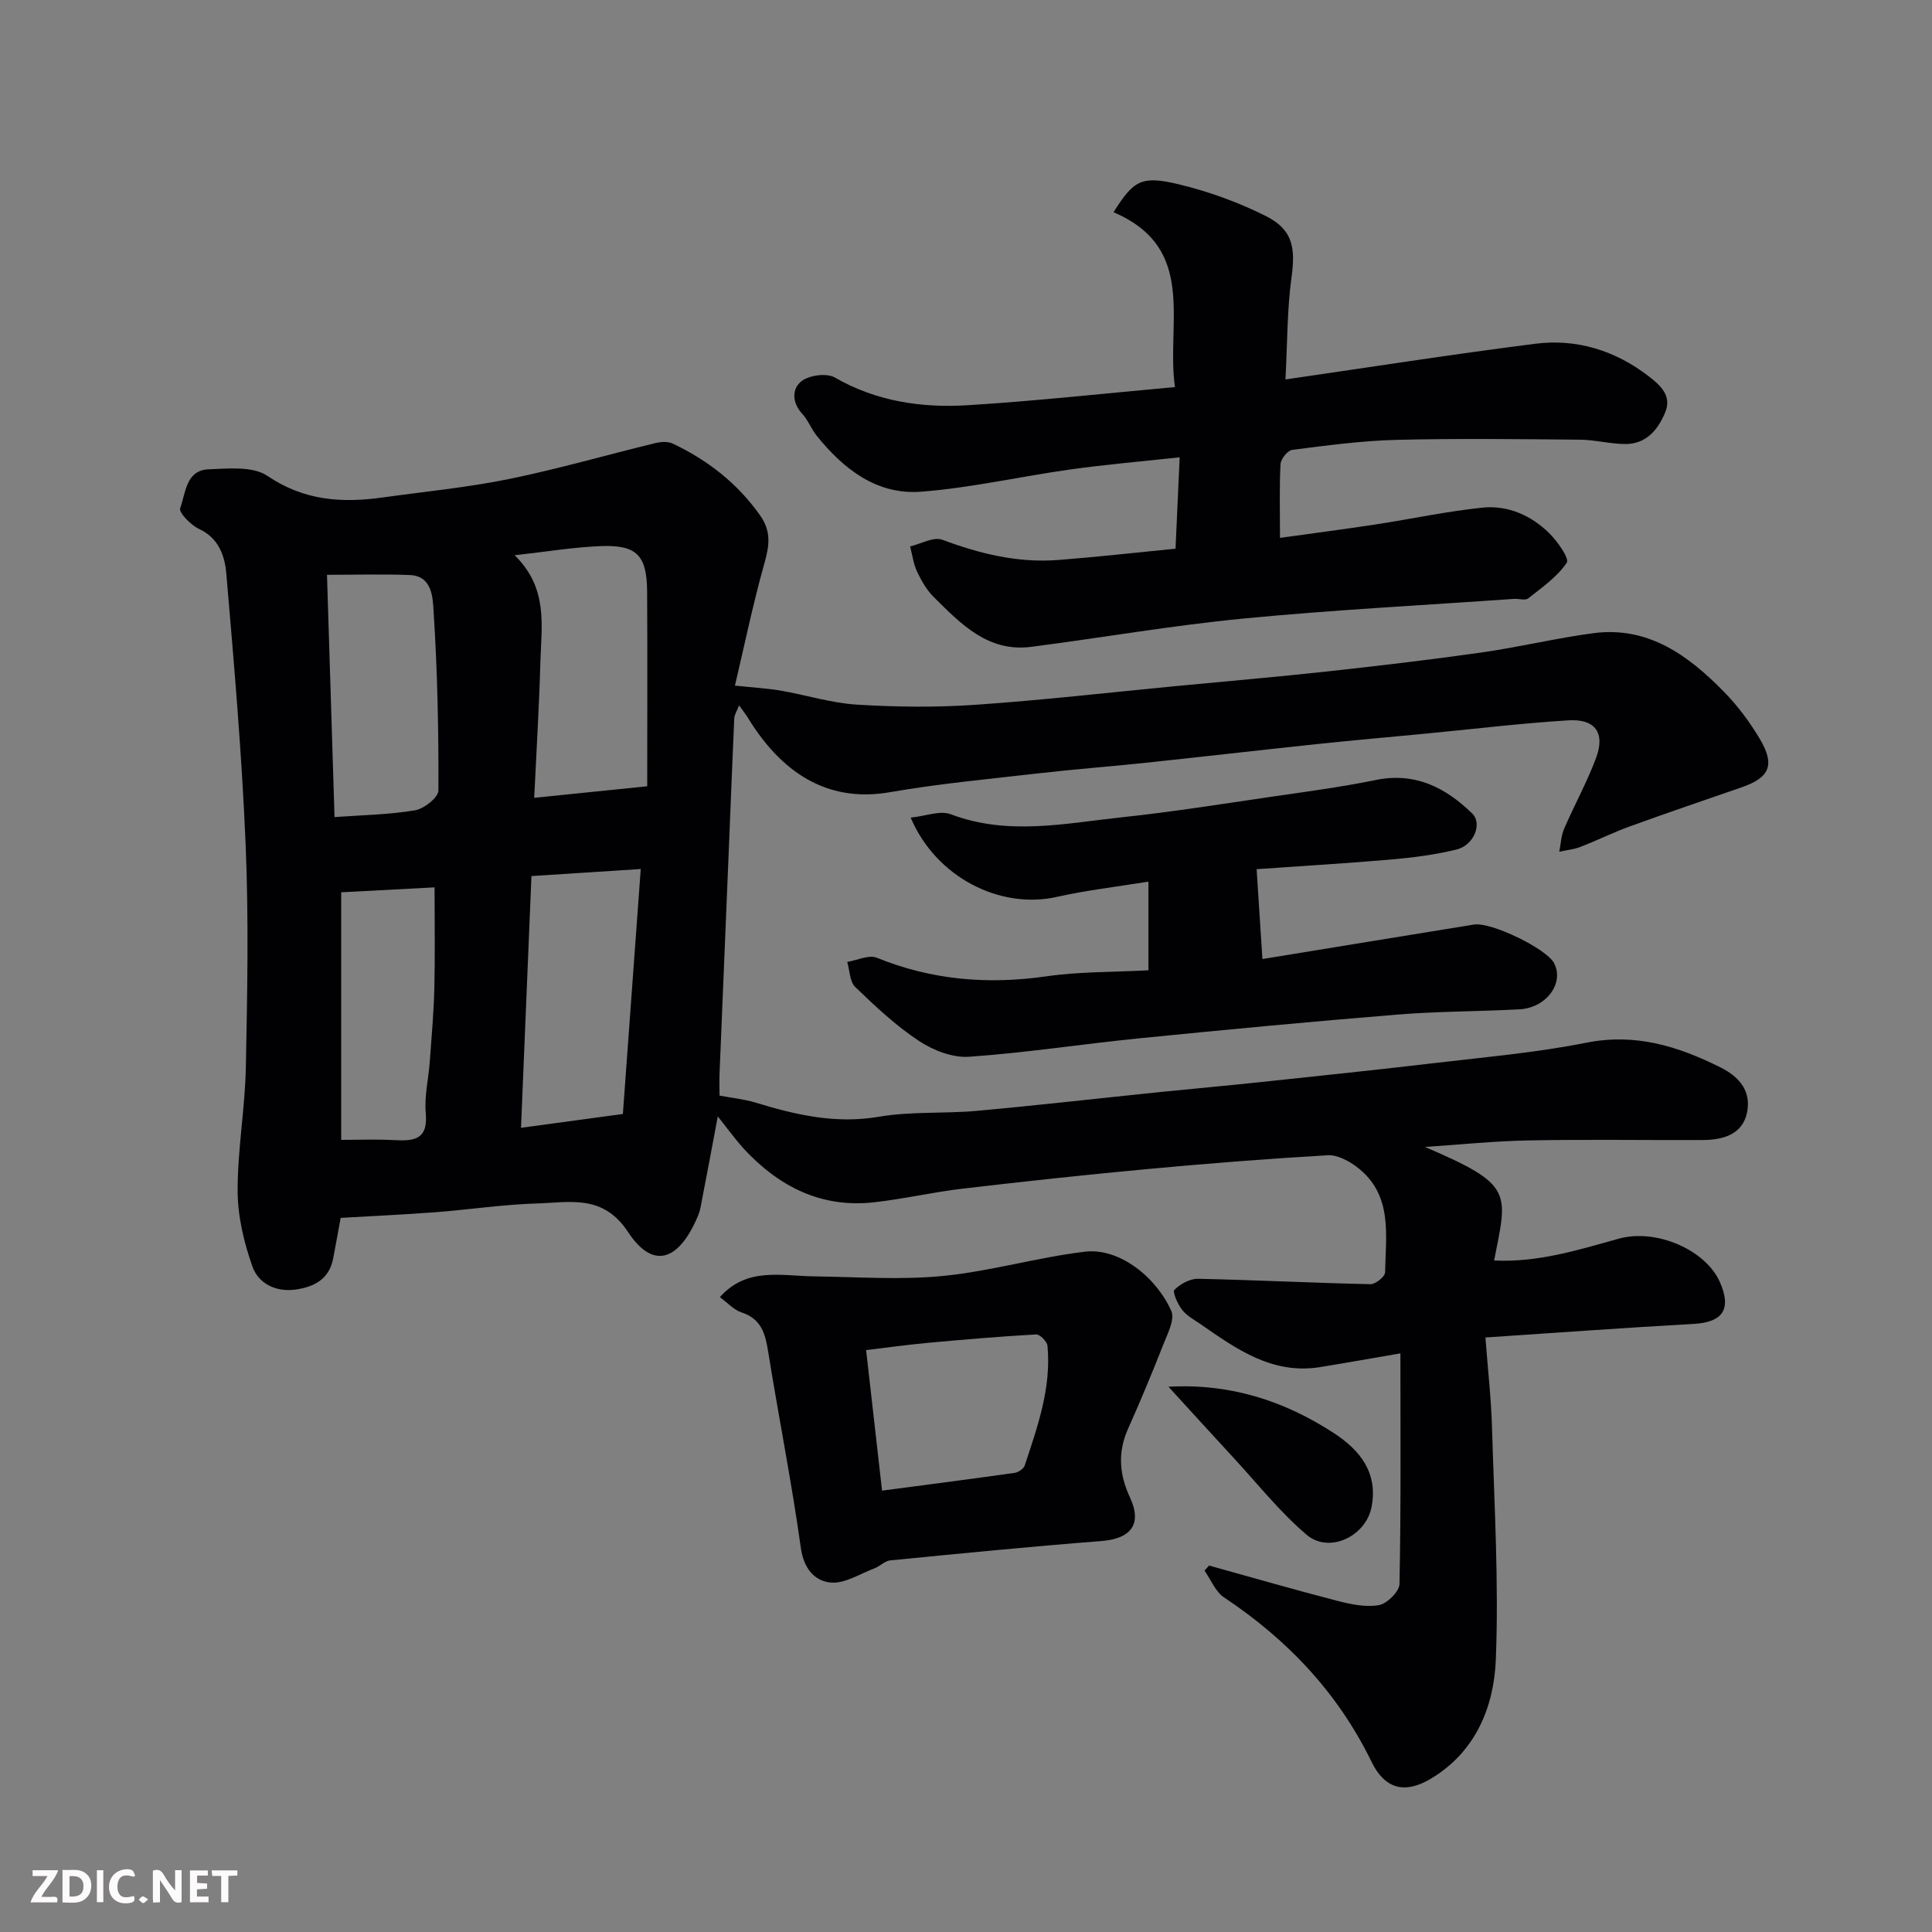 <svg enable-background="new 0 0 400 400" viewBox="0 0 400 400" xmlns="http://www.w3.org/2000/svg"><rect x="0" y="0" width="400" height="400" fill="#808080" stroke="none"/><path d="m148.61 231.14c-1.06 5.62-2.29 12.28-3.59 18.93-.18.94-.58 1.86-.99 2.74-3.89 8.44-9.04 9.81-13.99 2.28-5.19-7.89-12.04-6.13-18.81-5.93-7.05.21-14.07 1.28-21.12 1.82-6.56.5-13.13.79-19.58 1.17-.56 3.04-1.04 5.75-1.56 8.44-.82 4.23-3.89 5.83-7.7 6.39-4.1.6-7.73-1.2-8.99-4.72-1.77-4.97-3.06-10.41-3.08-15.66-.03-8.53 1.53-17.06 1.7-25.61.31-15.36.6-30.75-.04-46.09-.79-18.76-2.4-37.48-4.01-56.19-.31-3.58-1.53-7.29-5.62-9.19-1.71-.79-4.25-3.41-3.93-4.29 1.14-3.12 1.18-7.87 5.86-8.06 4.11-.17 9.19-.69 12.21 1.36 7.56 5.13 15.4 5.65 23.83 4.47 8.75-1.22 17.57-2.07 26.21-3.83 10.19-2.08 20.2-4.99 30.31-7.44 1.13-.27 2.58-.36 3.58.12 7.22 3.43 13.34 8.18 18.04 14.81 2.37 3.34 1.96 6.25.94 9.9-2.41 8.56-4.2 17.28-6.12 25.39 3.89.41 6.73.56 9.5 1.04 5.28.91 10.49 2.58 15.79 2.9 8.14.5 16.36.59 24.48.03 13.76-.94 27.48-2.52 41.21-3.84 10.63-1.02 21.28-1.93 31.89-3.09 10.58-1.16 21.16-2.4 31.7-3.9 7.74-1.1 15.37-2.96 23.12-3.99 11.4-1.52 19.71 4.61 27.1 12.15 2.84 2.9 5.33 6.26 7.41 9.75 3.2 5.38 2.03 8-3.78 10.01-7.68 2.66-15.38 5.27-23.02 8.04-3.52 1.27-6.89 2.95-10.38 4.3-1.37.53-2.89.66-4.35.98.32-1.58.38-3.28 1-4.73 2.12-4.91 4.73-9.63 6.6-14.62 1.96-5.22-.12-8.19-5.71-7.84-9.83.6-19.62 1.8-29.43 2.74-7.53.72-15.06 1.38-22.58 2.17-11.91 1.26-23.8 2.63-35.71 3.9-7.19.76-14.41 1.29-21.59 2.12-10.41 1.19-20.88 2.16-31.19 3.95-11.76 2.03-21.62-2.79-29.34-15.35-.48-.78-1.06-1.51-1.86-2.64-.48 1.25-.97 1.96-1 2.7-.39 8.43-.7 16.87-1.05 25.3-.66 16.04-1.34 32.07-1.99 48.11-.07 1.66-.01 3.32-.01 4.69 2.65.5 5.16.75 7.52 1.47 8.32 2.54 16.55 4.44 25.48 2.91 6.63-1.14 13.53-.61 20.27-1.22 12.58-1.14 25.14-2.58 37.71-3.87 7.03-.72 14.07-1.34 21.1-2.09 12.07-1.28 24.15-2.54 36.2-3.96 10.4-1.23 20.89-2.14 31.14-4.18 10.18-2.03 18.97.69 27.81 5.1 4.13 2.06 6.36 5.06 5.51 9.31-.92 4.59-4.98 5.71-9.17 5.73-12 .05-24-.15-36 .08-7.17.13-14.32.88-21.53 1.35 18.48 7.89 17.1 9.35 14.33 23.51 9.01.45 17.36-2.16 25.79-4.51 7.78-2.17 18 2.32 20.94 8.95 2.49 5.63.63 8.35-5.39 8.69-14.11.78-28.2 1.82-43.14 2.81.51 6.71 1.2 12.75 1.37 18.8.47 15.93 1.41 31.9.79 47.79-.38 9.9-4.19 19.27-13.54 24.81-5.35 3.17-9.47 2.06-12.19-3.54-6.97-14.29-17.4-25.3-30.54-34.04-1.79-1.19-2.72-3.67-4.05-5.55.31-.35.63-.7.94-1.05 8.83 2.45 17.64 5 26.51 7.29 2.81.73 5.91 1.39 8.67.9 1.69-.3 4.22-2.82 4.25-4.38.32-15.81.19-31.63.19-47.74-5.79.99-11.19 1.96-16.6 2.84-9.87 1.6-17.3-3.69-24.75-8.87-1.34-.93-2.89-1.74-3.85-2.99-.91-1.17-2.03-3.69-1.59-4.13 1.22-1.22 3.23-2.33 4.91-2.29 11.9.25 23.79.86 35.68 1.12 1.04.02 3.01-1.57 3.03-2.44.14-7.82 1.65-16.17-5.88-21.85-1.68-1.27-4.04-2.52-6-2.41-12.48.73-24.96 1.71-37.41 2.87-12.75 1.18-25.48 2.56-38.19 4.05-6.16.72-12.24 2.15-18.4 2.83-10.95 1.21-19.71-3.32-26.97-11.17-2.09-2.37-3.95-4.94-5.31-6.62zm-14.61-68.35c0-13.79.06-27.03-.02-40.28-.05-7.58-2.15-9.75-9.7-9.44-5.6.23-11.18 1.16-17.73 1.89 7.01 6.82 5.54 14.64 5.33 22.12-.25 9.2-.82 18.4-1.28 28.1 7.99-.81 14.95-1.52 23.4-2.39zm-5.04 67.85c1.22-16.7 2.44-33.45 3.7-50.72-8.26.53-15.25.98-22.63 1.46-.71 17.23-1.42 34.29-2.16 52.12 7.15-.98 13.43-1.83 21.09-2.86zm-61.26-111.63c.53 17.14 1.04 33.48 1.56 50.16 5.9-.43 11.37-.51 16.69-1.41 1.86-.32 4.82-2.67 4.82-4.1.05-12.41-.2-24.84-1.01-37.22-.17-2.64-.24-7.18-4.89-7.38-5.44-.23-10.9-.05-17.17-.05zm2.94 65.73v51.26c3.53 0 7.16-.15 10.77.04 4.07.22 7.26.12 6.74-5.57-.32-3.53.58-7.16.84-10.76.37-5.09.82-10.18.94-15.28.16-6.74.04-13.49.04-20.71-6.62.35-12.5.66-19.33 1.02z" fill="#010103"/><path d="m243.38 113.6c.27-6.02.55-12.03.86-18.92-8 .87-15.3 1.49-22.54 2.5-10.35 1.45-20.6 3.82-30.99 4.62-9.19.71-16.07-4.69-21.64-11.61-1.11-1.39-1.75-3.18-2.94-4.47-2.17-2.35-2.23-5.23-.16-6.82 1.61-1.23 5.19-1.71 6.87-.74 8.61 4.95 17.93 6.32 27.47 5.74 14.09-.87 28.13-2.42 42.95-3.76-1.88-13.26 4.78-28.74-12.72-36.2 4.14-6.54 5.7-7.65 13.39-5.81 6.24 1.49 12.44 3.73 18.17 6.61 5.58 2.81 6.14 6.57 5.29 12.72-.91 6.63-.84 13.4-1.25 21.1 17.54-2.54 34.6-5.22 51.72-7.39 8.59-1.09 16.56 1.4 23.47 6.72 2.36 1.82 4.88 4.01 3.43 7.49-1.51 3.65-3.98 6.61-8.38 6.55-3.1-.04-6.19-.87-9.29-.9-12.66-.11-25.33-.28-37.98.04-7.21.18-14.41 1.16-21.57 2.07-.95.12-2.36 1.88-2.42 2.95-.26 4.78-.11 9.59-.11 15.27 6.93-.97 13.35-1.79 19.74-2.77 7.41-1.13 14.77-2.73 22.21-3.49 5.21-.53 10.02 1.59 13.76 5.26 1.73 1.7 4.25 5.28 3.66 6.15-1.98 2.93-5.12 5.12-7.99 7.38-.62.49-1.95.03-2.94.1-18.73 1.32-37.49 2.28-56.17 4.09-14.63 1.42-29.16 3.95-43.75 5.84-8.98 1.16-14.57-4.73-20.18-10.28-1.47-1.45-2.58-3.38-3.47-5.27-.76-1.61-.99-3.48-1.45-5.24 2.24-.52 4.86-2.05 6.66-1.38 7.79 2.91 15.67 4.83 23.99 4.19 7.7-.59 15.38-1.46 24.3-2.34z" fill="#010103"/><path d="m237.77 200.89c0-6.21 0-11.82 0-18.36-6.58 1.07-12.86 1.79-19 3.17-11.65 2.61-24.96-3.99-30.22-16.42 3.08-.31 6.08-1.54 8.31-.69 11.87 4.49 23.75 1.86 35.59.6 10.24-1.09 20.43-2.72 30.63-4.21 7.27-1.06 14.57-2.02 21.76-3.49 8.16-1.67 14.44 1.57 19.95 6.92 2.17 2.1.38 6.58-3.22 7.47-4.41 1.09-8.99 1.67-13.53 2.07-9.16.8-18.35 1.33-27.87 2 .39 6.1.76 11.78 1.2 18.61 14.67-2.39 29.23-4.79 43.79-7.14 3.56-.58 15.03 5 16.59 7.98 2.16 4.13-1.57 9.27-7.17 9.57-8.43.45-16.89.41-25.29 1.09-17.85 1.45-35.67 3.14-53.49 4.92-11.74 1.17-23.42 3-35.18 3.81-3.41.24-7.45-1.34-10.4-3.3-4.76-3.15-9.01-7.15-13.14-11.13-1.16-1.11-1.15-3.43-1.67-5.2 2.06-.34 4.47-1.54 6.12-.87 11.41 4.64 23.04 5.59 35.17 3.84 6.82-.98 13.8-.85 21.07-1.24z" fill="#010103"/><path d="m149.04 268.56c5.58-6.28 12.72-4.39 19.52-4.3 8.91.11 17.88.78 26.7-.09 9.86-.97 19.52-3.85 29.37-5.02 7.2-.86 14.85 5.4 17.88 12.29.76 1.72-.75 4.63-1.62 6.83-2.32 5.91-4.76 11.77-7.35 17.57-2.16 4.85-1.81 9.42.4 14.17 2.59 5.55.23 8.57-5.94 9.05-14.58 1.13-29.13 2.57-43.68 4-1.13.11-2.14 1.22-3.28 1.65-3.01 1.14-6.17 3.22-9.07 2.94-3.28-.32-5.56-2.86-6.16-7.15-1.89-13.56-4.58-27.01-6.75-40.54-.6-3.76-1.38-6.89-5.54-8.24-1.61-.53-2.91-2.02-4.48-3.16zm33.58 40.06c9.34-1.23 18.4-2.4 27.45-3.68.77-.11 1.85-.83 2.08-1.51 2.67-8.05 5.54-16.1 4.72-24.79-.08-.89-1.58-2.4-2.35-2.36-7.51.42-15.01 1.06-22.51 1.75-4.31.4-8.61 1.01-12.69 1.49 1.09 9.53 2.13 18.75 3.3 29.1z" fill="#010103"/><path d="m241.92 287.11c12.81-.71 23.98 2.91 34.26 9.61 5.42 3.54 9.12 8.18 7.8 15.22-1.15 6.14-8.79 9.8-13.47 5.81-5.54-4.72-10.14-10.54-15.11-15.92-4.32-4.66-8.59-9.38-13.48-14.72z" fill="#010103"/><g fill="#fcfafa"><path d="m37.59 393.81c-.92.31-1.52.05-2-.78-.7-1.2-1.52-2.34-2.47-3.78v4.59c-.55.03-.95.05-1.41.07-.03-.37-.06-.64-.06-.91 0-1.91 0-3.81 0-5.7 1.13-.41 1.77-.03 2.29.91.62 1.11 1.38 2.14 2.31 3.19v-4.2h1.35v6.61z"/><path d="m12.94 393.88v-6.75c1.9.19 3.93-.54 5.37 1.29.8 1.01.78 2.88.03 3.97-1.37 1.97-3.4 1.51-5.4 1.49m1.45-1.22c2.04.12 2.92-.58 2.89-2.21-.03-1.51-.98-2.19-2.89-2z"/><path d="m11.81 393.87h-5.49c.68-2.18 2.47-3.48 3.51-5.45h-3.08v-1.21h5.29c-.71 2.13-2.44 3.48-3.47 5.51.86 0 1.63.04 2.39-.01.79-.05 1.14.21.85 1.16"/><path d="m39.33 393.86v-6.61h3.7v1.07h-2.22v1.52c.68.04 1.34.09 2.07.13v1.07c-.72.05-1.38.09-2.1.14v1.48h2.4v1.19h-3.84z"/><path d="m27.71 388.56c-1.15-.3-2.46-.61-3.1.64-.37.73-.41 1.93-.06 2.67.63 1.35 1.99.93 3.17.68.35.94-.01 1.32-.93 1.46-1.62.25-3.05-.27-3.76-1.48-.73-1.24-.6-3.03.31-4.17.88-1.11 2.71-1.7 4-1.16.32.13.44.74.65 1.12-.1.08-.19.16-.28.24"/><path d="m49.15 387.24v1.07c-.59.02-1.17.05-1.87.08v5.44h-1.48v-5.44h-1.85c-.05-.4-.08-.73-.13-1.15z"/><path d="m20.06 387.21h1.33v6.62h-1.33z"/><path d="m30.68 393.25c-.49.38-.8.79-1.05.76-.32-.05-.6-.45-.9-.7.26-.24.51-.64.8-.67.29-.04.62.3 1.15.61"/></g></svg>